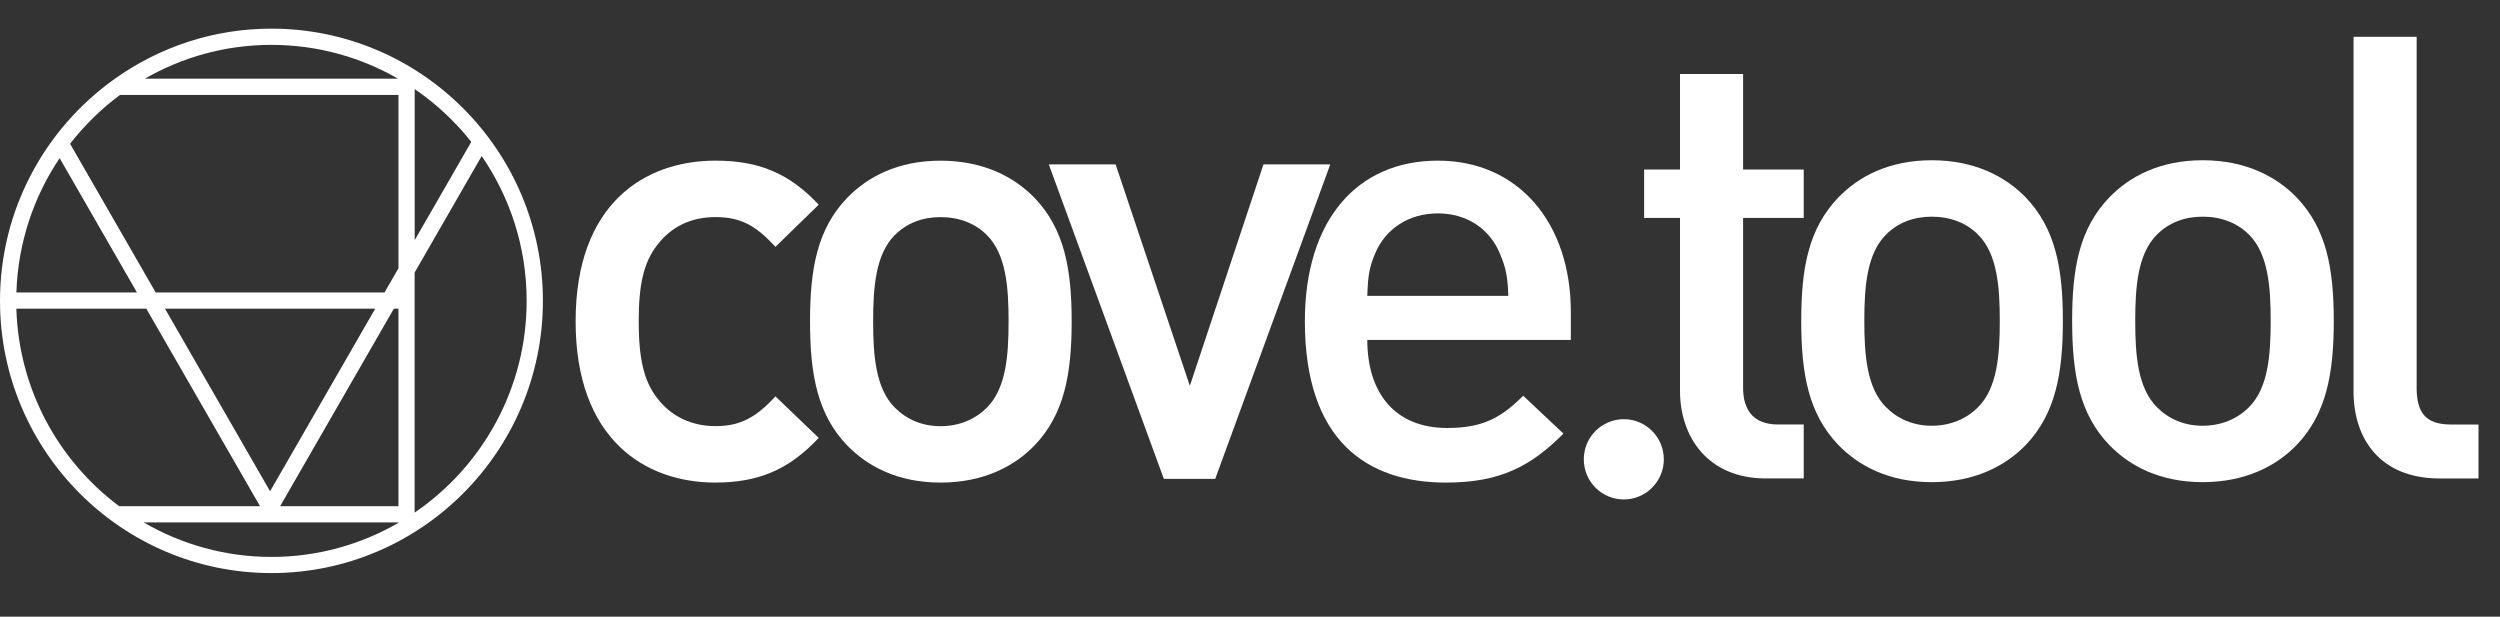 <?xml version="1.0" encoding="UTF-8"?>
<svg xmlns="http://www.w3.org/2000/svg" width="150" height="37" viewBox="0 0 150 37" fill="none">
  <rect x="0" y="0" width="150" height="37" fill="#333333" stroke="none"/>
  <g clip-path="url(#clip0_1227_5573)">
    <path d="M16.287 1.719C12.79 1.719 9.549 2.834 6.893 4.724H6.869V4.741C2.716 7.702 0 12.564 0 18.05C0 27.057 7.306 34.384 16.287 34.384C25.268 34.384 32.574 27.057 32.574 18.05C32.574 9.044 25.268 1.719 16.287 1.719ZM28.277 8.511L24.881 14.41V5.345C26.167 6.223 27.311 7.292 28.277 8.511ZM16.287 2.692C19.05 2.692 21.642 3.434 23.883 4.721H8.691C10.932 3.432 13.523 2.692 16.287 2.692ZM7.2 5.696H23.909V16.094L23.072 17.546H9.34L4.205 8.627C5.067 7.519 6.073 6.531 7.2 5.696ZM16.809 30.37L23.631 18.521H23.907V30.37H16.809ZM16.205 29.475L9.899 18.521H22.513L16.205 29.475ZM8.218 17.548H0.983C1.08 14.572 2.019 11.807 3.579 9.488L8.218 17.548ZM0.981 18.521H8.779L15.601 30.37H7.147C3.516 27.655 1.127 23.365 0.981 18.521ZM8.622 31.345H23.909V31.369C21.661 32.667 19.061 33.416 16.287 33.416C13.512 33.416 10.88 32.661 8.624 31.347L8.622 31.345ZM24.877 30.763V16.355L28.902 9.361C30.602 11.835 31.599 14.828 31.599 18.05C31.599 23.328 28.93 27.991 24.877 30.758V30.763Z" fill="white"></path>
    <path d="M42.925 28.955C38.694 28.955 34.537 26.35 34.537 19.278C34.537 12.206 38.694 9.639 42.925 9.639C45.523 9.639 47.34 10.383 49.123 12.281L46.525 14.811C45.338 13.508 44.409 13.025 42.925 13.025C41.441 13.025 40.254 13.62 39.436 14.701C38.619 15.743 38.322 17.082 38.322 19.278C38.322 21.473 38.619 22.852 39.436 23.893C40.254 24.972 41.477 25.567 42.925 25.567C44.372 25.567 45.338 25.084 46.525 23.781L49.123 26.274C47.342 28.172 45.523 28.953 42.925 28.953V28.955Z" fill="white"></path>
    <path d="M62.074 26.723C60.85 27.989 58.995 28.955 56.433 28.955C53.872 28.955 52.054 27.987 50.828 26.723C49.048 24.862 48.602 22.481 48.602 19.28C48.602 16.079 49.048 13.735 50.828 11.873C52.052 10.607 53.872 9.641 56.433 9.641C58.995 9.641 60.85 10.61 62.074 11.873C63.855 13.735 64.3 16.116 64.3 19.28C64.3 22.444 63.855 24.862 62.074 26.723ZM59.216 14.106C58.511 13.398 57.547 13.027 56.433 13.027C55.319 13.027 54.392 13.4 53.687 14.106C52.536 15.26 52.388 17.233 52.388 19.28C52.388 21.327 52.536 23.3 53.687 24.454C54.392 25.162 55.319 25.571 56.433 25.571C57.547 25.571 58.511 25.162 59.216 24.454C60.367 23.3 60.515 21.327 60.515 19.28C60.515 17.233 60.367 15.26 59.216 14.106Z" fill="white"></path>
    <path d="M72.911 28.733H69.831L62.928 9.863H66.936L71.391 23.149L75.808 9.863H79.817L72.913 28.733H72.911Z" fill="white"></path>
    <path d="M82.038 20.395C82.038 23.632 83.746 25.679 86.826 25.679C88.942 25.679 90.054 25.084 91.392 23.744L93.805 26.016C91.876 27.95 90.056 28.955 86.753 28.955C82.038 28.955 78.292 26.462 78.292 19.278C78.292 13.174 81.447 9.639 86.271 9.639C91.095 9.639 94.25 13.362 94.25 18.721V20.395H82.041H82.038ZM89.981 15.184C89.387 13.769 88.052 12.803 86.269 12.803C84.486 12.803 83.114 13.771 82.52 15.184C82.148 16.04 82.075 16.599 82.038 17.753H90.499C90.463 16.599 90.351 16.04 89.979 15.184H89.981Z" fill="white"></path>
    <path d="M97.428 29.967C98.755 29.967 99.829 28.888 99.829 27.56C99.829 26.231 98.753 25.151 97.428 25.151C96.104 25.151 95.028 26.229 95.028 27.56C95.028 28.891 96.104 29.967 97.428 29.967Z" fill="white"></path>
    <path d="M105.96 28.707C102.435 28.707 100.801 26.177 100.801 23.46V13.075H98.648V10.172H100.801V4.441H104.586V10.172H108.223V13.075H104.586V23.272C104.586 24.648 105.255 25.468 106.663 25.468H108.223V28.705H105.958L105.96 28.707Z" fill="white"></path>
    <path d="M121.546 26.697C120.322 27.963 118.466 28.929 115.905 28.929C113.343 28.929 111.526 27.961 110.3 26.697C108.519 24.836 108.074 22.455 108.074 19.254C108.074 16.053 108.519 13.709 110.3 11.848C111.524 10.582 113.343 9.615 115.905 9.615C118.466 9.615 120.322 10.584 121.546 11.848C123.327 13.709 123.772 16.09 123.772 19.254C123.772 22.418 123.327 24.836 121.546 26.697ZM118.688 14.08C117.982 13.372 117.019 13.001 115.905 13.001C114.791 13.001 113.864 13.374 113.158 14.08C112.008 15.234 111.859 17.207 111.859 19.254C111.859 21.301 112.008 23.274 113.158 24.428C113.864 25.136 114.791 25.545 115.905 25.545C117.019 25.545 117.982 25.136 118.688 24.428C119.838 23.274 119.987 21.301 119.987 19.254C119.987 17.207 119.838 15.234 118.688 14.08Z" fill="white"></path>
    <path d="M137.8 26.697C136.577 27.963 134.721 28.929 132.159 28.929C129.598 28.929 127.78 27.961 126.555 26.697C124.774 24.836 124.329 22.455 124.329 19.254C124.329 16.053 124.774 13.709 126.555 11.848C127.778 10.582 129.598 9.615 132.159 9.615C134.721 9.615 136.577 10.584 137.8 11.848C139.581 13.709 140.026 16.09 140.026 19.254C140.026 22.418 139.581 24.836 137.8 26.697ZM134.942 14.08C134.237 13.372 133.273 13.001 132.159 13.001C131.045 13.001 130.118 13.374 129.413 14.08C128.262 15.234 128.114 17.207 128.114 19.254C128.114 21.301 128.262 23.274 129.413 24.428C130.118 25.136 131.045 25.545 132.159 25.545C133.273 25.545 134.237 25.136 134.942 24.428C136.093 23.274 136.241 21.301 136.241 19.254C136.241 17.207 136.093 15.234 134.942 14.08Z" fill="white"></path>
    <path d="M146.373 28.707C142.773 28.707 141.213 26.287 141.213 23.496V2.209H144.999V23.274C144.999 24.726 145.519 25.47 147.039 25.47H148.711V28.707H146.373Z" fill="white"></path>
  </g>
  <defs>
    <clipPath id="clip0_1227_5573">
      <rect width="148.711" height="32.665" fill="white" transform="translate(0 1.719)"></rect>
    </clipPath>
  </defs>
</svg>
